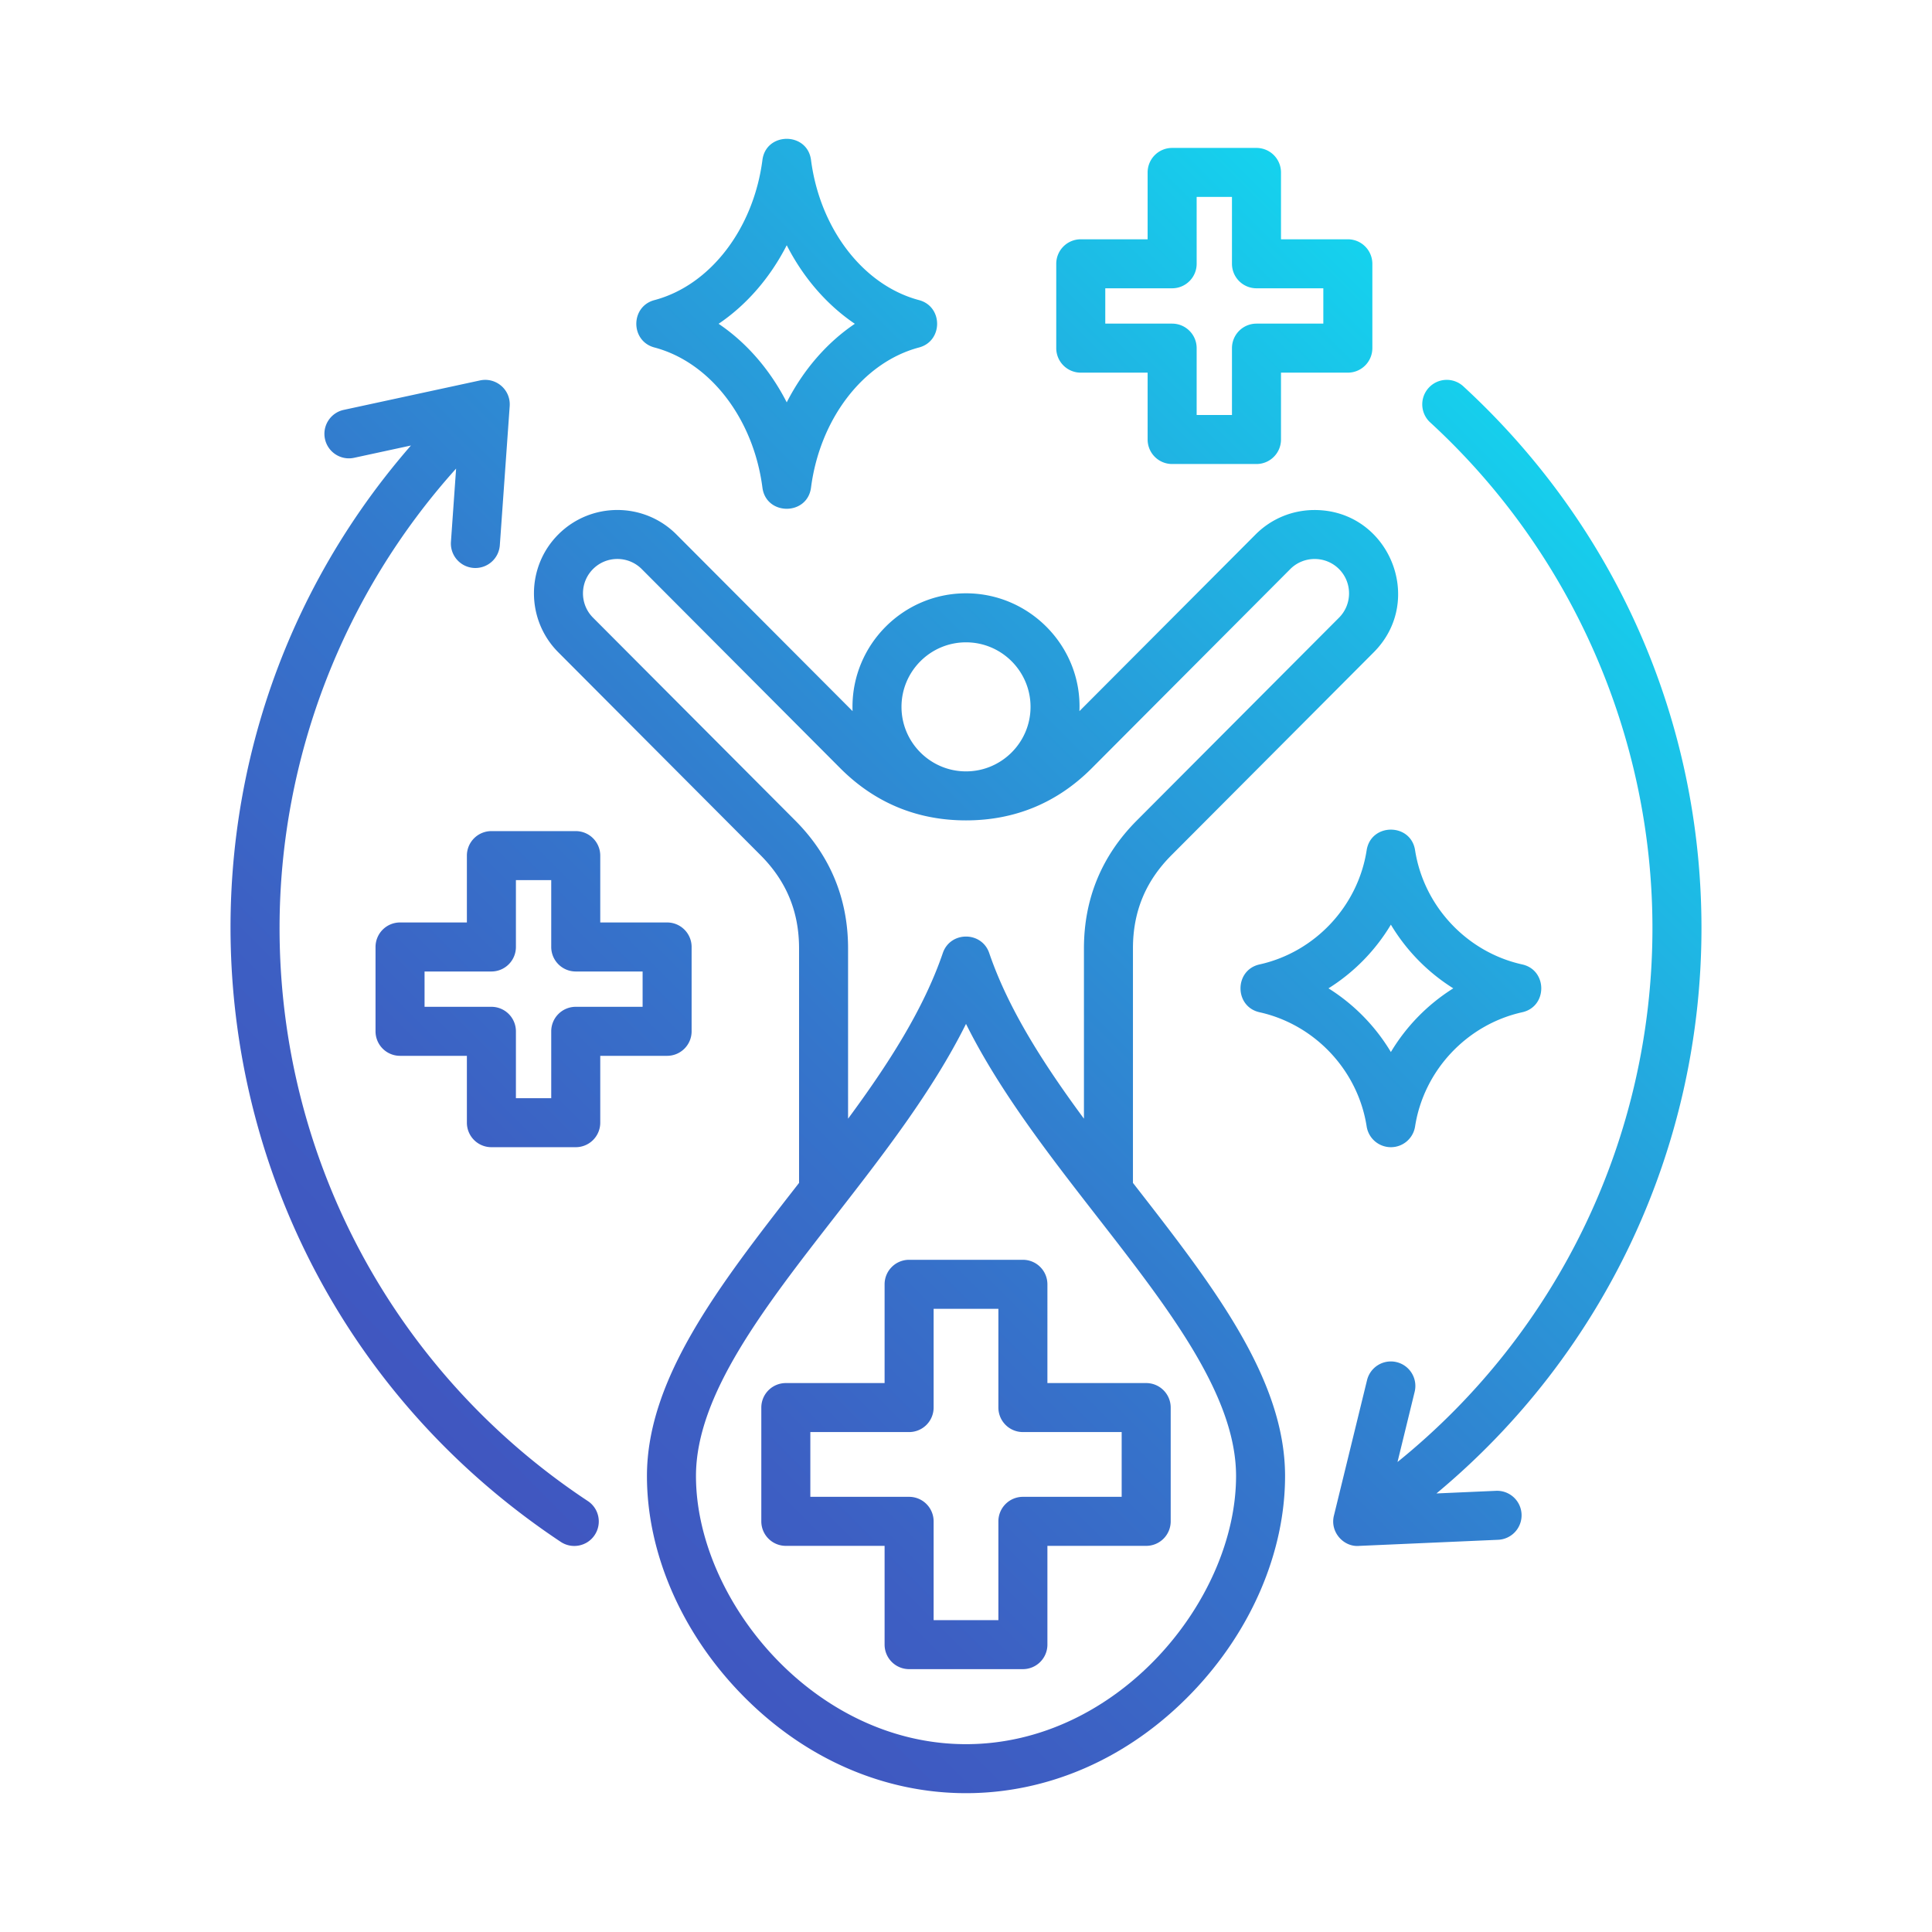<svg xmlns="http://www.w3.org/2000/svg" version="1.1" xmlns:xlink="http://www.w3.org/1999/xlink" width="512" height="512" x="0" y="0" viewBox="0 0 500 500" style="enable-background:new 0 0 512 512" xml:space="preserve"><defs><linearGradient id="a" x1="115.862" x2="390.305" y1="375.228" y2="100.785" gradientUnits="userSpaceOnUse"><stop offset="0" stop-color="#4056c0"></stop><stop offset=".144" stop-color="#3d5fc3"></stop><stop offset=".38" stop-color="#3477cc"></stop><stop offset=".676" stop-color="#279fdb"></stop><stop offset="1" stop-color="#15d2ee"></stop></linearGradient></defs><g><linearGradient id="a" x1="115.862" x2="390.305" y1="375.228" y2="100.785" gradientUnits="userSpaceOnUse"><stop offset="0" stop-color="#4056c0"></stop><stop offset=".144" stop-color="#3d5fc3"></stop><stop offset=".38" stop-color="#3477cc"></stop><stop offset=".676" stop-color="#279fdb"></stop><stop offset="1" stop-color="#15d2ee"></stop></linearGradient><path fill="url(&quot;#a&quot;)" fill-rule="evenodd" d="M153.913 397.25c-1.934 2.94-5.892 3.713-8.792 1.785-97.209-64.646-113.382-198.117-38.769-283.738l-14.708 3.18a6.34 6.34 0 0 1-7.541-4.864c-.743-3.415 1.438-6.798 4.858-7.536l35.161-7.6c4.147-.96 8.077 2.31 7.787 6.622l-2.555 36.011a6.347 6.347 0 0 1-6.771 5.873 6.334 6.334 0 0 1-5.879-6.782l1.336-18.93c-29.213 32.473-45.69 74.951-45.69 118.915 0 59.799 29.822 115.227 79.772 148.277 2.924 1.93 3.72 5.864 1.791 8.787zm239.865-5.371a6.343 6.343 0 0 1-6.055 6.616l-35.91 1.577c-4.061.388-7.659-3.569-6.595-7.83l8.572-35.06a6.342 6.342 0 0 1 7.664-4.66 6.344 6.344 0 0 1 4.66 7.669l-4.441 18.176c41.601-33.611 65.977-84.106 65.977-138.181 0-49.591-20.961-97.285-57.517-130.865a6.338 6.338 0 0 1-.385-8.957 6.33 6.33 0 0 1 8.963-.379c39.417 36.287 61.627 86.548 61.627 140.202 0 57.02-25.301 110.32-68.586 146.315l15.408-.679a6.339 6.339 0 0 1 6.618 6.056zM203.606 63.467c4.281 8.391 10.368 15.424 17.626 20.33-7.258 4.896-13.345 11.94-17.626 20.331-4.287-8.391-10.374-15.435-17.632-20.331 7.263-4.906 13.345-11.939 17.632-20.33zm-34.232 26.46c14.393 3.816 25.621 18.396 27.941 36.262.944 7.305 11.629 7.31 12.575 0 2.325-17.866 13.554-32.446 27.952-36.262 6.244-1.651 6.244-10.607 0-12.26-14.398-3.821-25.627-18.396-27.952-36.262-.945-7.303-11.631-7.298-12.575 0-2.325 17.867-13.548 32.441-27.941 36.262-6.267 1.658-6.251 10.613 0 12.26zm116.67-15.317h17.3c3.5 0 6.349-2.838 6.349-6.338V50.966h9.139v17.305a6.342 6.342 0 0 0 6.344 6.338h17.3v9.144h-17.3a6.347 6.347 0 0 0-6.344 6.344v17.3h-9.139v-17.3c0-3.501-2.849-6.344-6.349-6.344h-17.3zM279.7 96.442h17.305v17.3a6.337 6.337 0 0 0 6.339 6.344h21.832c3.5 0 6.344-2.833 6.344-6.344v-17.3h17.3a6.347 6.347 0 0 0 6.344-6.344V68.271a6.347 6.347 0 0 0-6.344-6.344h-17.3v-17.3a6.344 6.344 0 0 0-6.344-6.344h-21.832a6.34 6.34 0 0 0-6.339 6.344v17.3H279.7a6.344 6.344 0 0 0-6.344 6.344v21.827a6.344 6.344 0 0 0 6.344 6.344zM166.307 260.56v-9.139h-17.305a6.347 6.347 0 0 1-6.344-6.344v-17.3h-9.139v17.3a6.347 6.347 0 0 1-6.344 6.344h-17.3v9.139h17.3a6.347 6.347 0 0 1 6.344 6.344v17.305h9.139v-17.305a6.347 6.347 0 0 1 6.344-6.344zm12.682 6.344v-21.827c0-3.5-2.833-6.344-6.344-6.344h-17.3v-17.3a6.347 6.347 0 0 0-6.344-6.344h-21.827a6.347 6.347 0 0 0-6.344 6.344v17.3h-17.3a6.344 6.344 0 0 0-6.344 6.344v21.827a6.344 6.344 0 0 0 6.344 6.344h17.3v17.3a6.341 6.341 0 0 0 6.344 6.344h21.827a6.341 6.341 0 0 0 6.344-6.344v-17.3h17.3a6.342 6.342 0 0 0 6.344-6.344zm111.299 103.714v16.76h-25.563a6.348 6.348 0 0 0-6.344 6.344v25.568h-16.76v-25.568a6.347 6.347 0 0 0-6.344-6.344h-25.563v-16.76h25.563a6.347 6.347 0 0 0 6.344-6.344v-25.552h16.76v25.552a6.347 6.347 0 0 0 6.344 6.344zm-19.219-38.239a6.341 6.341 0 0 0-6.344-6.344h-29.448a6.341 6.341 0 0 0-6.344 6.344v25.557h-25.562a6.343 6.343 0 0 0-6.344 6.339v29.448a6.341 6.341 0 0 0 6.344 6.344h25.562v25.562a6.347 6.347 0 0 0 6.344 6.344h29.448a6.347 6.347 0 0 0 6.344-6.344v-25.562h25.563a6.341 6.341 0 0 0 6.344-6.344v-29.448a6.343 6.343 0 0 0-6.344-6.339h-25.563zm-21.068 119.01c39.357 0 69.89-37.31 69.89-69.403 0-20.897-17.471-43.349-35.968-67.121-12.458-16.018-25.242-32.457-33.921-49.88-8.674 17.423-21.463 33.863-33.921 49.88-18.492 23.772-35.963 46.224-35.963 67.121-.001 32.094 30.526 69.403 69.883 69.403zm-44.204-239.047c9.075 9.107 13.682 20.245 13.682 33.109v44.065c10.304-13.96 19.529-28.251 24.52-42.868 1.946-5.691 10.059-5.688 12.009 0 4.986 14.617 14.211 28.908 24.515 42.868v-44.065c0-12.864 4.607-24.002 13.682-33.109l52.338-52.494c3.458-3.474 3.453-9.123-.021-12.592-3.509-3.495-9.174-3.418-12.597.016l-51.366 51.531c-8.936 8.963-19.892 13.511-32.558 13.511s-23.617-4.548-32.558-13.511l-51.366-51.531c-3.468-3.474-9.118-3.485-12.592-.016-3.479 3.468-3.485 9.118-.016 12.592zm44.204-46.107c9.209 0 16.701 7.493 16.701 16.701 0 9.203-7.493 16.696-16.701 16.696s-16.696-7.493-16.696-16.696c0-9.208 7.488-16.701 16.696-16.701zm43.205 139.902v-60.686c0-9.513 3.265-17.418 9.989-24.152l52.333-52.493c13.511-13.553 3.879-36.822-15.322-36.813-5.778.006-11.197 2.255-15.259 6.323l-45.594 45.727c.719-16.521-12.692-30.495-29.352-30.495-16.204 0-29.379 13.185-29.379 29.389 0 .374.005.743.027 1.106l-45.594-45.727c-8.407-8.428-22.094-8.444-30.528-.037-8.433 8.396-8.455 22.094-.048 30.528l52.328 52.493c6.723 6.734 9.989 14.639 9.989 24.152v60.686c-.246.31-.492.625-.727.93-19.876 25.547-38.64 49.666-38.64 74.919 0 19.737 8.786 40.185 24.103 56.096 33.349 34.652 83.588 34.652 116.937 0 15.317-15.911 24.104-36.359 24.104-56.096 0-25.253-18.764-49.372-38.64-74.919-.236-.305-.482-.621-.727-.931zm50.606-50.355a49.437 49.437 0 0 1 16.146 16.483 49.452 49.452 0 0 1 16.151-16.483 49.403 49.403 0 0 1-16.151-16.482 49.388 49.388 0 0 1-16.146 16.482zm16.146 41.11a6.327 6.327 0 0 0 6.264-5.371c2.261-14.494 13.388-26.364 27.722-29.55 6.581-1.452 6.583-10.92-.005-12.378-14.329-3.18-25.456-15.055-27.717-29.55-1.095-7.11-11.422-7.111-12.533 0-2.25 14.494-13.383 26.37-27.711 29.55-6.582 1.458-6.581 10.925 0 12.378 14.328 3.185 25.461 15.055 27.711 29.55a6.347 6.347 0 0 0 6.269 5.371z" clip-rule="evenodd" opacity="1" data-original="url(#a)"></path></g></svg>